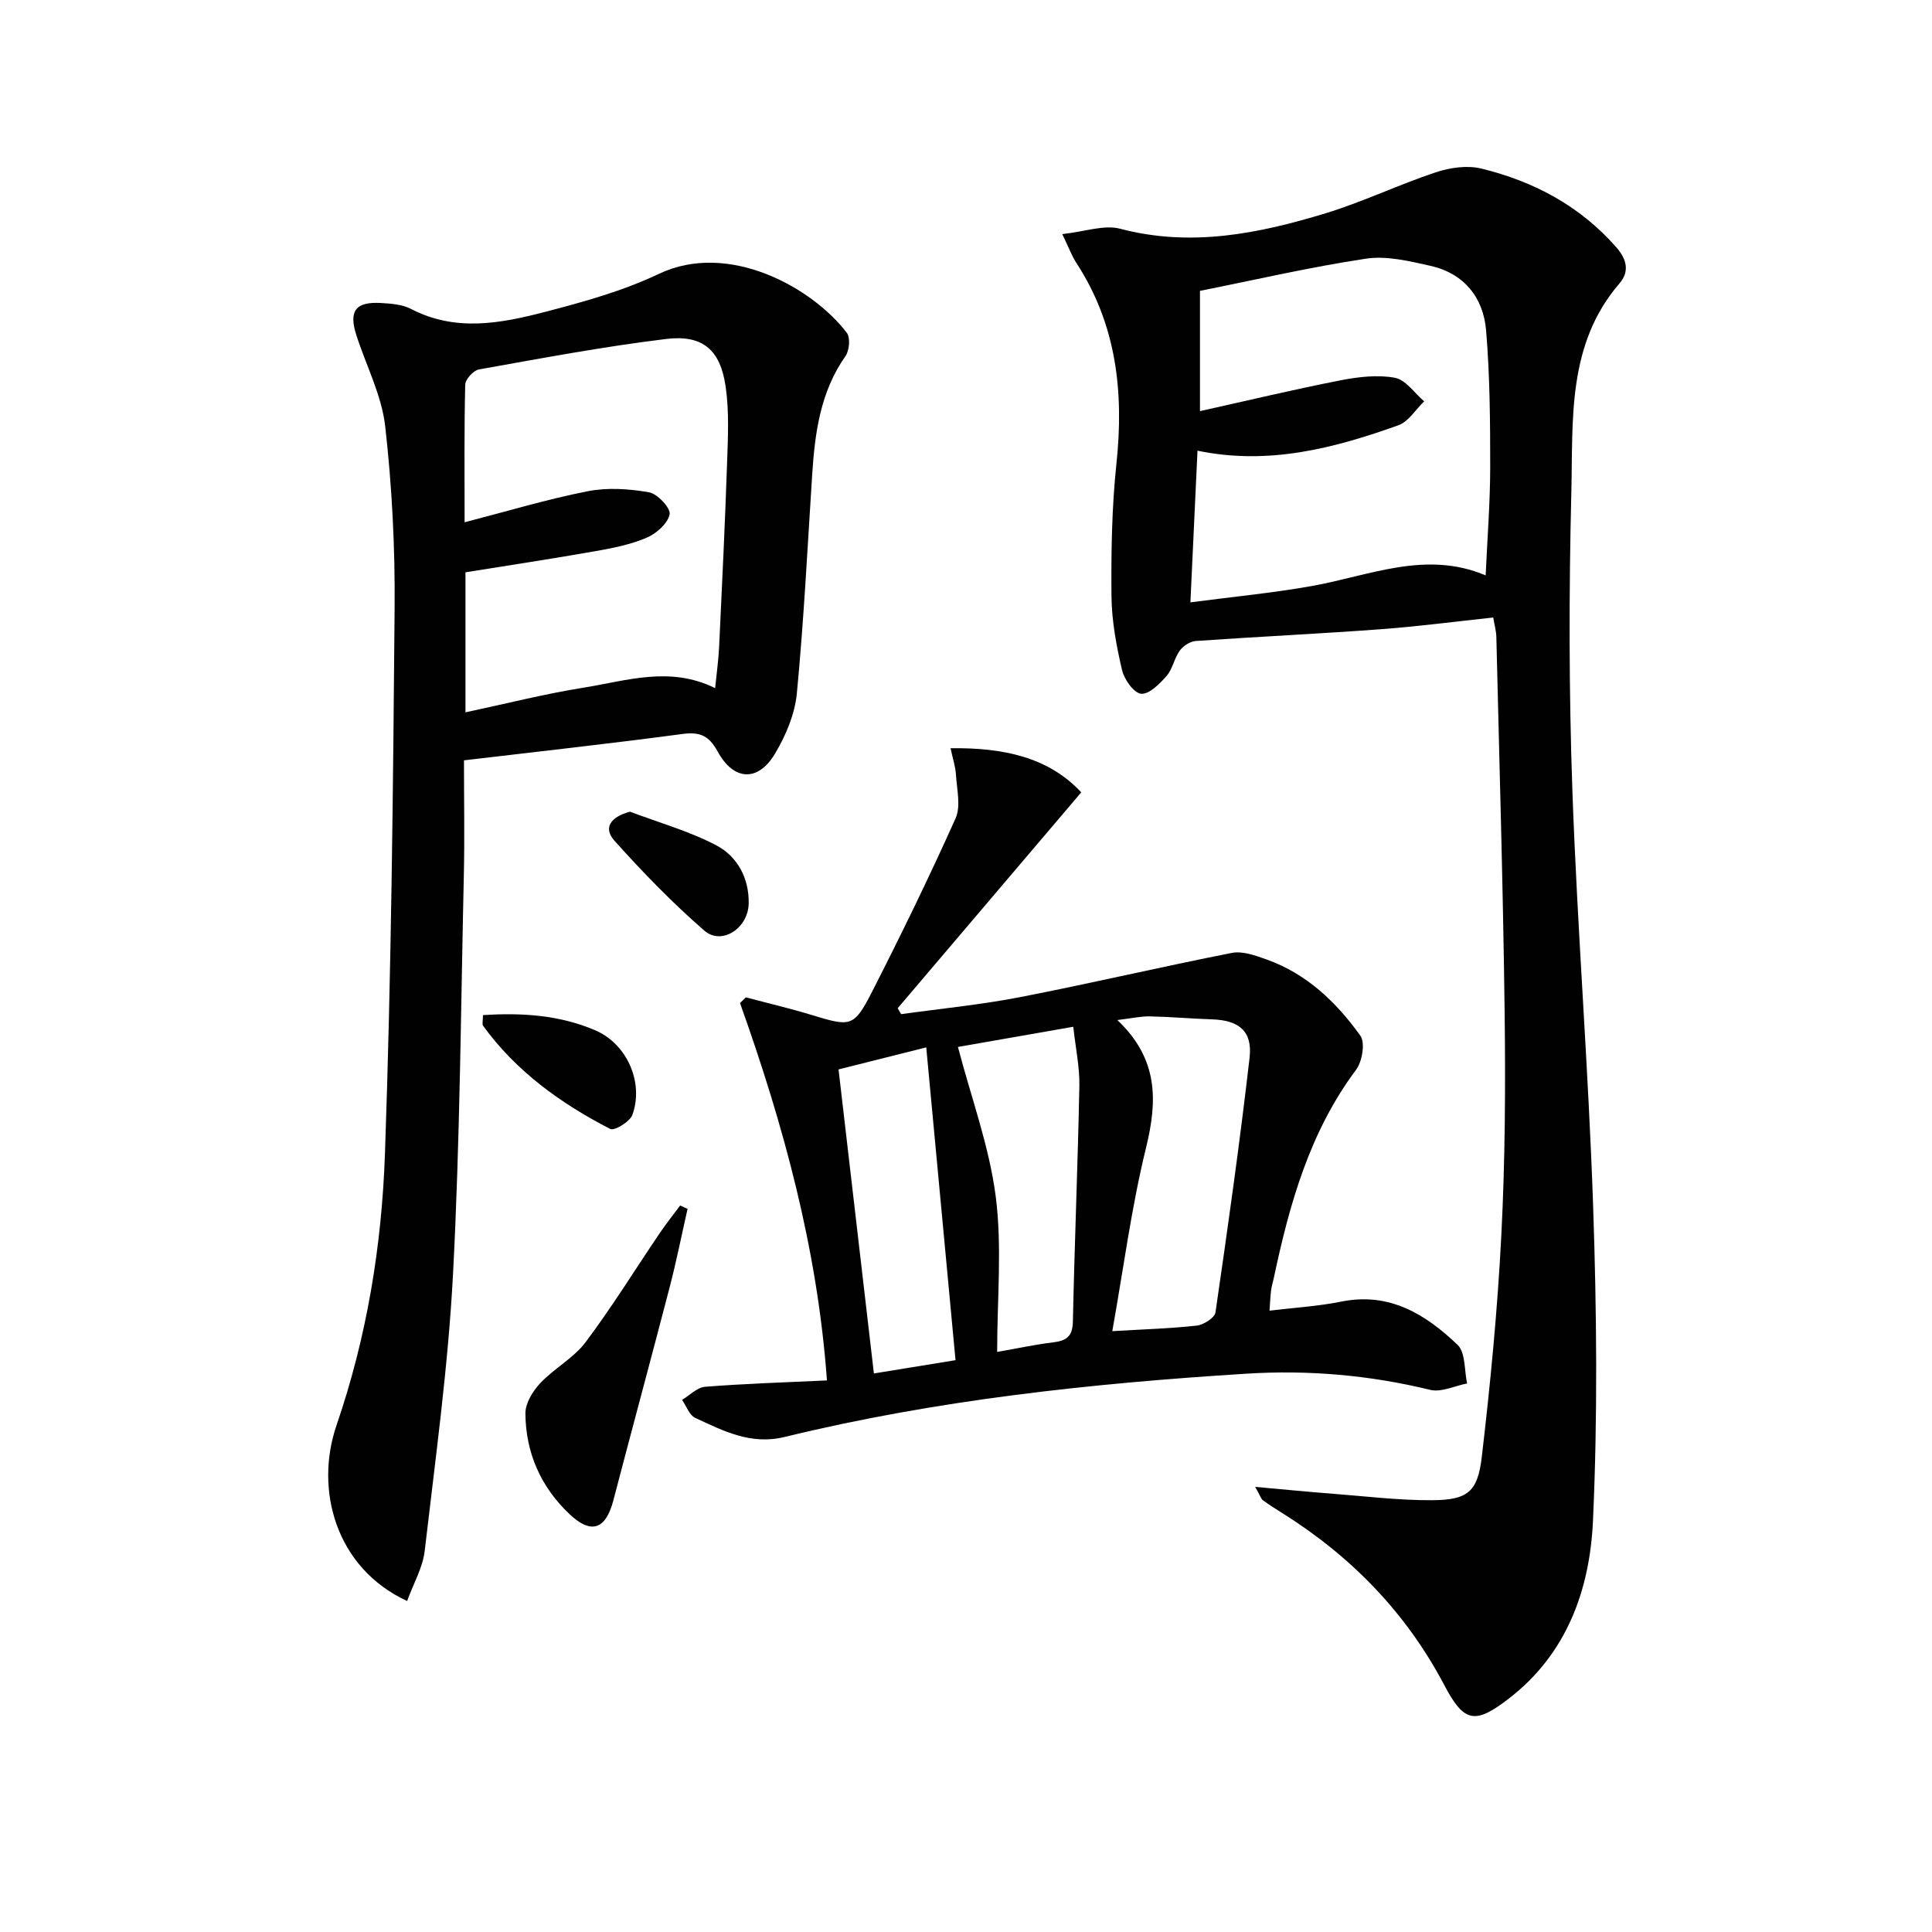 <svg enable-background="new 0 0 400 400" viewBox="0 0 400 400" xmlns="http://www.w3.org/2000/svg"><g fill="#010101"><path d="m219.93 48.47c4.69-.51 8.66-1.99 11.99-1.11 14.64 3.86 28.66 1.02 42.52-3.2 7.74-2.36 15.11-5.92 22.8-8.48 2.94-.98 6.52-1.5 9.46-.78 10.84 2.65 20.41 7.72 27.94 16.3 2.26 2.57 2.71 5.08.66 7.47-10.92 12.68-9.6 28.27-9.97 43.21-.51 20.64-.51 41.33.22 61.96 1.02 28.74 3.34 57.43 4.3 86.16.73 21.59.94 43.26-.04 64.83-.64 14.14-5.32 27.47-17.32 36.76-7.07 5.48-9.35 5.11-13.43-2.64-7.96-15.13-19.43-26.87-33.86-35.86-1.27-.79-2.53-1.6-3.74-2.49-.36-.26-.49-.82-1.59-2.76 5.94.53 10.87 1.03 15.8 1.4 6.95.53 13.92 1.41 20.87 1.36 7.24-.05 9.39-1.66 10.24-8.89 1.8-15.32 3.28-30.7 4.06-46.1.78-15.28.87-30.62.68-45.93-.32-25.96-1.1-51.91-1.72-77.87-.03-1.12-.35-2.24-.64-3.96-7.91.84-15.61 1.86-23.35 2.43-12.73.94-25.49 1.54-38.23 2.43-1.17.08-2.61 1.01-3.32 1.99-1.15 1.58-1.47 3.81-2.73 5.24-1.43 1.64-3.63 3.86-5.28 3.69-1.52-.16-3.5-2.97-3.95-4.92-1.16-4.99-2.13-10.15-2.18-15.24-.08-9.14.06-18.34 1.02-27.42 1.58-14.84.04-28.83-8.28-41.6-.89-1.33-1.45-2.9-2.93-5.98zm26.53 76.24c8.83-1.16 17.04-1.94 25.13-3.38 11.94-2.13 23.6-7.46 36-2.2.35-7.77.93-15.07.94-22.36 0-9.46-.06-18.96-.85-28.38-.58-6.84-4.61-11.82-11.59-13.37-4.33-.96-8.99-2.11-13.25-1.47-11.57 1.74-23 4.4-34.4 6.67v24.9c10-2.22 19.49-4.5 29.06-6.37 3.68-.72 7.67-1.2 11.28-.54 2.25.41 4.07 3.17 6.08 4.88-1.77 1.7-3.24 4.21-5.35 4.96-13.3 4.75-26.84 8.32-41.58 5.26-.48 10.33-.94 20.09-1.47 31.4z"/><path d="m84.29 331.47c-14.8-6.84-19.19-23.07-14.61-36.41 6.28-18.29 9.36-37.14 10.02-56.19 1.32-37.59 1.68-75.21 2-112.82.11-12.6-.53-25.28-1.95-37.8-.73-6.45-3.97-12.6-5.99-18.92-1.58-4.95-.13-6.89 5.05-6.6 2.13.12 4.48.29 6.31 1.24 9.2 4.79 18.56 2.99 27.75.6 7.99-2.08 16.1-4.33 23.52-7.86 14.48-6.88 31.8 2.84 38.93 12.19.77 1.01.54 3.68-.28 4.84-5.22 7.43-6.33 15.9-6.89 24.59-.97 15.08-1.73 30.19-3.17 45.23-.41 4.29-2.29 8.74-4.53 12.49-3.51 5.87-8.53 5.64-11.85-.43-1.8-3.29-3.64-4.14-7.29-3.66-14.8 1.98-29.64 3.61-45.25 5.46 0 8 .15 15.95-.03 23.89-.62 27.45-.8 54.92-2.23 82.33-1 19.2-3.65 38.32-5.87 57.44-.39 3.44-2.3 6.71-3.64 10.39zm12.08-183.99c8.56-1.82 16.43-3.83 24.42-5.1 8.88-1.41 17.85-4.56 27.27.09.3-3.03.7-5.81.83-8.61.6-12.62 1.21-25.25 1.64-37.88.18-5.31.46-10.71-.29-15.93-1.09-7.61-4.75-10.79-12.31-9.87-12.99 1.58-25.88 4.01-38.77 6.31-1.14.2-2.82 2.04-2.84 3.15-.23 9.3-.13 18.6-.13 28.49 8.86-2.29 17.11-4.78 25.52-6.43 4.08-.8 8.55-.5 12.68.23 1.75.31 4.51 3.3 4.25 4.56-.38 1.89-2.73 3.97-4.74 4.83-3.31 1.42-6.98 2.15-10.56 2.78-8.93 1.58-17.9 2.93-26.97 4.39z"/><path d="m196.8 154.91c10.96-.14 20.29 1.86 27.06 9.14-12.94 15.22-25.47 29.95-38 44.69.24.41.47.82.71 1.23 8.24-1.15 16.55-1.95 24.71-3.54 14.63-2.84 29.14-6.27 43.76-9.14 2.22-.44 4.88.54 7.17 1.35 8.3 2.95 14.46 8.83 19.43 15.78 1.05 1.46.4 5.35-.88 7.07-9.63 12.89-13.8 27.84-17.05 43.19-.17.81-.44 1.61-.54 2.43-.15 1.13-.19 2.28-.33 4.25 5.12-.62 10.07-.91 14.87-1.88 9.96-2.01 17.46 2.64 24.06 8.95 1.68 1.6 1.38 5.28 1.98 8-2.57.49-5.35 1.89-7.66 1.32-12.56-3.06-25.25-4.15-38.1-3.34-32.17 2.02-64.16 5.44-95.55 13.1-7.02 1.71-12.68-1.26-18.5-3.95-1.22-.57-1.84-2.46-2.73-3.73 1.58-.94 3.11-2.58 4.76-2.71 8.1-.65 16.23-.89 25.24-1.32-1.95-27.12-8.97-52.84-18-78.13.41-.39.81-.79 1.22-1.18 4.54 1.21 9.13 2.28 13.62 3.65 8.09 2.47 8.75 2.54 12.5-4.81 6.03-11.83 11.86-23.78 17.29-35.9 1.13-2.53.26-6.01.08-9.04-.1-1.69-.67-3.35-1.12-5.48zm33.49 120.69c6.57-.39 12.05-.54 17.48-1.15 1.43-.16 3.71-1.61 3.88-2.73 2.56-17.54 5.03-35.1 7.06-52.71.64-5.52-2.2-7.78-7.73-7.96-4.31-.14-8.6-.53-12.91-.62-1.86-.04-3.73.4-6.74.76 8.52 8.05 8.33 16.69 5.95 26.42-3.02 12.3-4.66 24.95-6.99 37.99zm-23.84 4.3c4.09-.71 7.82-1.52 11.59-1.98 2.72-.33 4.02-1.18 4.09-4.28.34-16.26 1.02-32.52 1.34-48.79.08-3.89-.77-7.79-1.26-12.27-8.69 1.52-16.78 2.93-23.88 4.18 2.78 10.6 6.5 20.64 7.83 30.99 1.33 10.4.29 21.1.29 32.15zm-32.84-58.49c2.46 21.13 4.86 41.82 7.32 62.95 6.24-1.02 11.74-1.91 16.9-2.75-2.03-21.69-4.03-43.01-6.06-64.76-6.44 1.61-11.89 2.98-18.16 4.56z"/><path d="m142.35 250.29c-1.22 5.39-2.3 10.81-3.69 16.16-3.83 14.74-7.82 29.44-11.67 44.18-1.58 6.02-4.56 7.12-9.06 2.87-5.95-5.61-9.09-12.71-9.15-20.85-.02-2.11 1.51-4.63 3.06-6.27 2.89-3.07 6.91-5.19 9.4-8.5 5.48-7.29 10.28-15.1 15.41-22.66 1.31-1.93 2.78-3.76 4.17-5.64.5.23 1.01.47 1.53.71z"/><path d="m99.99 210.17c8.22-.54 15.94.02 23.22 3.13 6.59 2.81 10.14 10.8 7.72 17.52-.51 1.42-3.73 3.36-4.59 2.92-10.23-5.28-19.47-11.91-26.33-21.38-.22-.32-.02-.95-.02-2.19z"/><path d="m130.43 168.05c5.97 2.26 12.22 4.01 17.84 6.95 4.39 2.29 6.82 6.79 6.74 12.02-.08 5.16-5.58 8.78-9.18 5.66-6.61-5.74-12.75-12.08-18.6-18.6-2.41-2.68-.84-4.94 3.2-6.03z"/></g></svg>